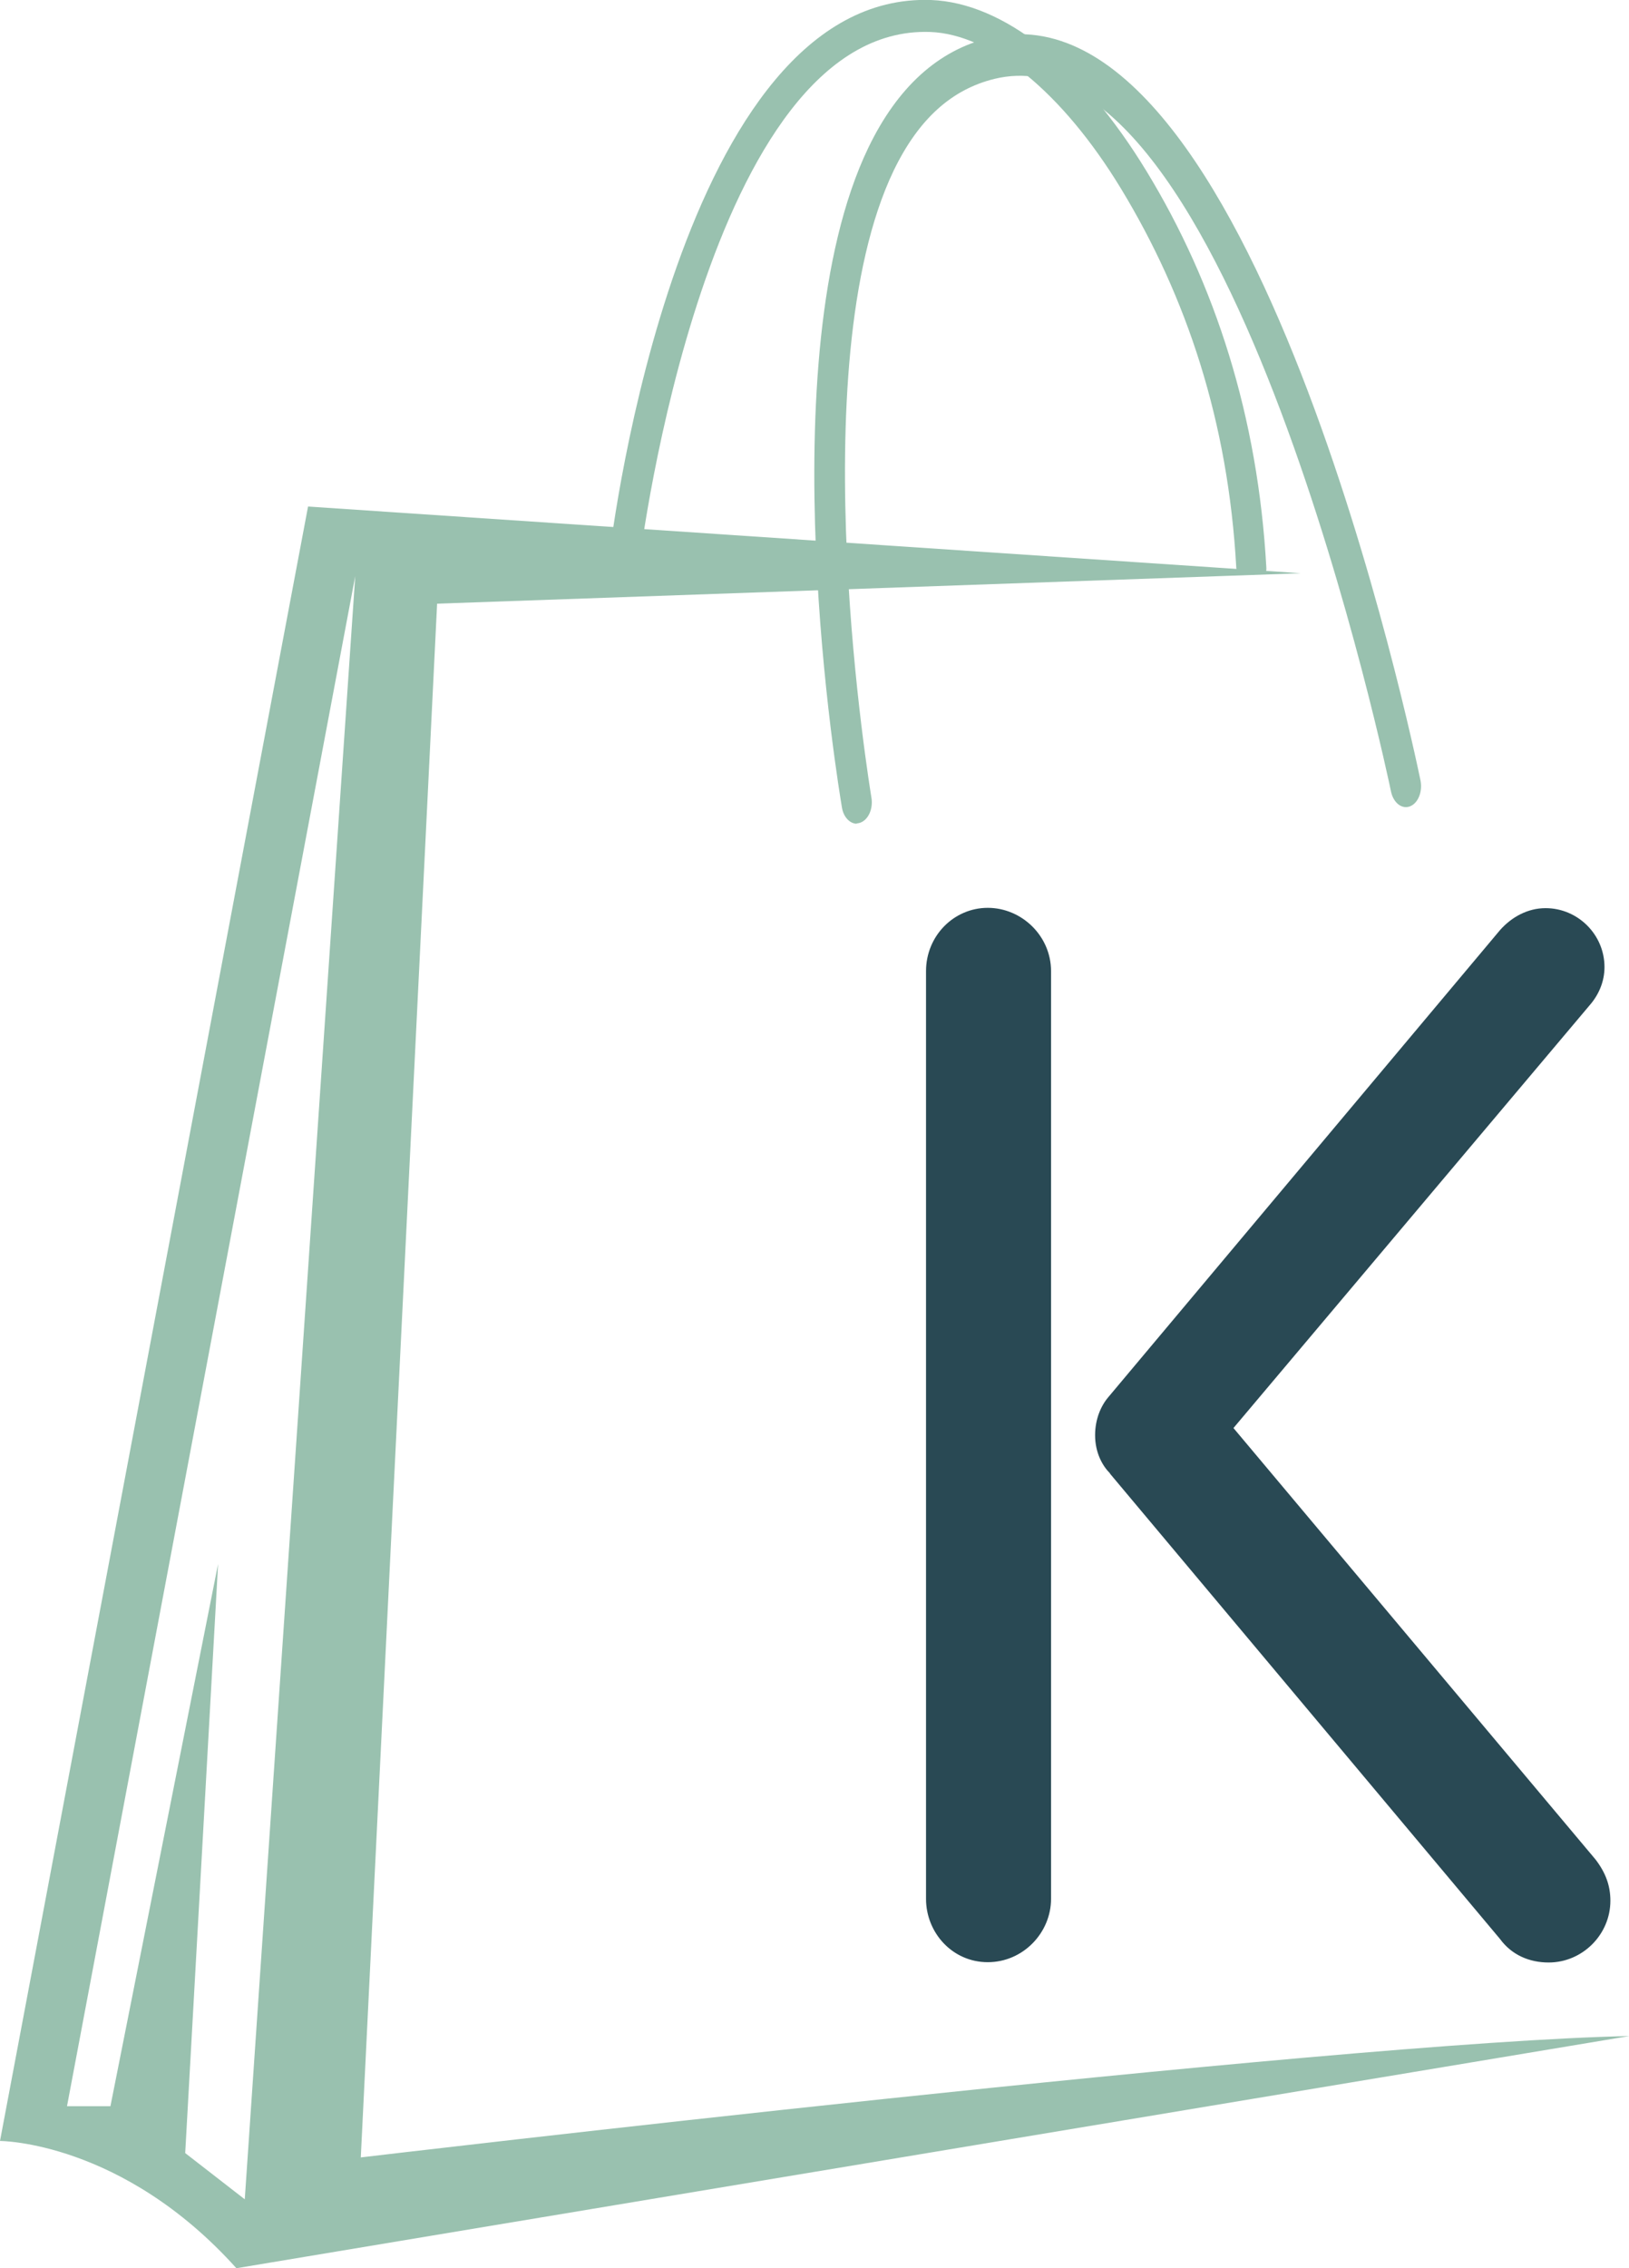 <svg xmlns="http://www.w3.org/2000/svg" id="Camada_2" viewBox="0 0 52.51 73.08"><defs><style>.cls-1{opacity:.4;}.cls-2{fill:#006337;}.cls-2,.cls-3{stroke-width:0px;}.cls-3{fill:#294954;}</style></defs><g id="TEXTS"><g class="cls-1"><path class="cls-2" d="m40.37,18.51s-.03,0-.05,0c-.25,0-.46.03-.47-.23-.26-4.7-1.6-8.72-3.72-12.21-1.88-3.09-4.18-4.97-6.15-5.04h0c-7.2-.25-9.34,16.85-9.36,17.03-.03.28-.28.48-.55.45-.27-.03-.46-.29-.43-.57C19.72,17.18,21.91-.28,30.01,0h0c2.34.09,4.87,2.1,6.95,5.52,2.21,3.63,3.59,7.9,3.86,12.77.02.28-.18.2-.46.22Z"></path><path class="cls-2" d="m14.09,19.45l27.84-.98-30.46-.19-3.58,52.58-1.92-1.49,1.06-18.98-3.47,17.47h-1.4L11.47,18.46l.44-.17,30.02.18-32-2.15L0,68.98s3.93,0,7.62,4.1l44.9-7.48c-9.51.19-40.89,3.91-40.89,3.91"></path><path class="cls-2" d="m27.62,26.54c-.22,0-.43-.21-.48-.52-.1-.59-2.42-14.45.85-21.26.94-1.95,2.25-3.14,3.9-3.54,8.47-2.04,13.68,22.87,13.9,23.93.07.36-.08.73-.34.83-.26.1-.53-.11-.61-.47-.05-.25-5.18-24.81-12.78-22.97-1.39.34-2.45,1.3-3.25,2.95-3.04,6.33-.74,20.07-.72,20.21.06.36-.1.72-.37.81-.04.01-.08.02-.11.02Z"></path></g><path class="cls-3" d="m29.85,31.29c0-1.14.9-2.04,1.99-2.04s2.04.9,2.04,2.04v29.89c0,1.09-.9,2.04-2.04,2.04s-1.99-.95-1.99-2.04v-29.89Zm5.93,16.18c-.24-.24-.48-.66-.48-1.23,0-.52.19-.95.43-1.23l12.62-15.04c.38-.43.9-.71,1.47-.71,1.04,0,1.9.85,1.9,1.9,0,.47-.19.9-.48,1.23l-11.48,13.62,11.67,13.9c.33.43.48.85.48,1.33,0,1.09-.9,1.99-1.99,1.99-.62,0-1.19-.24-1.57-.76l-12.57-14.99Z"></path></g></svg>
